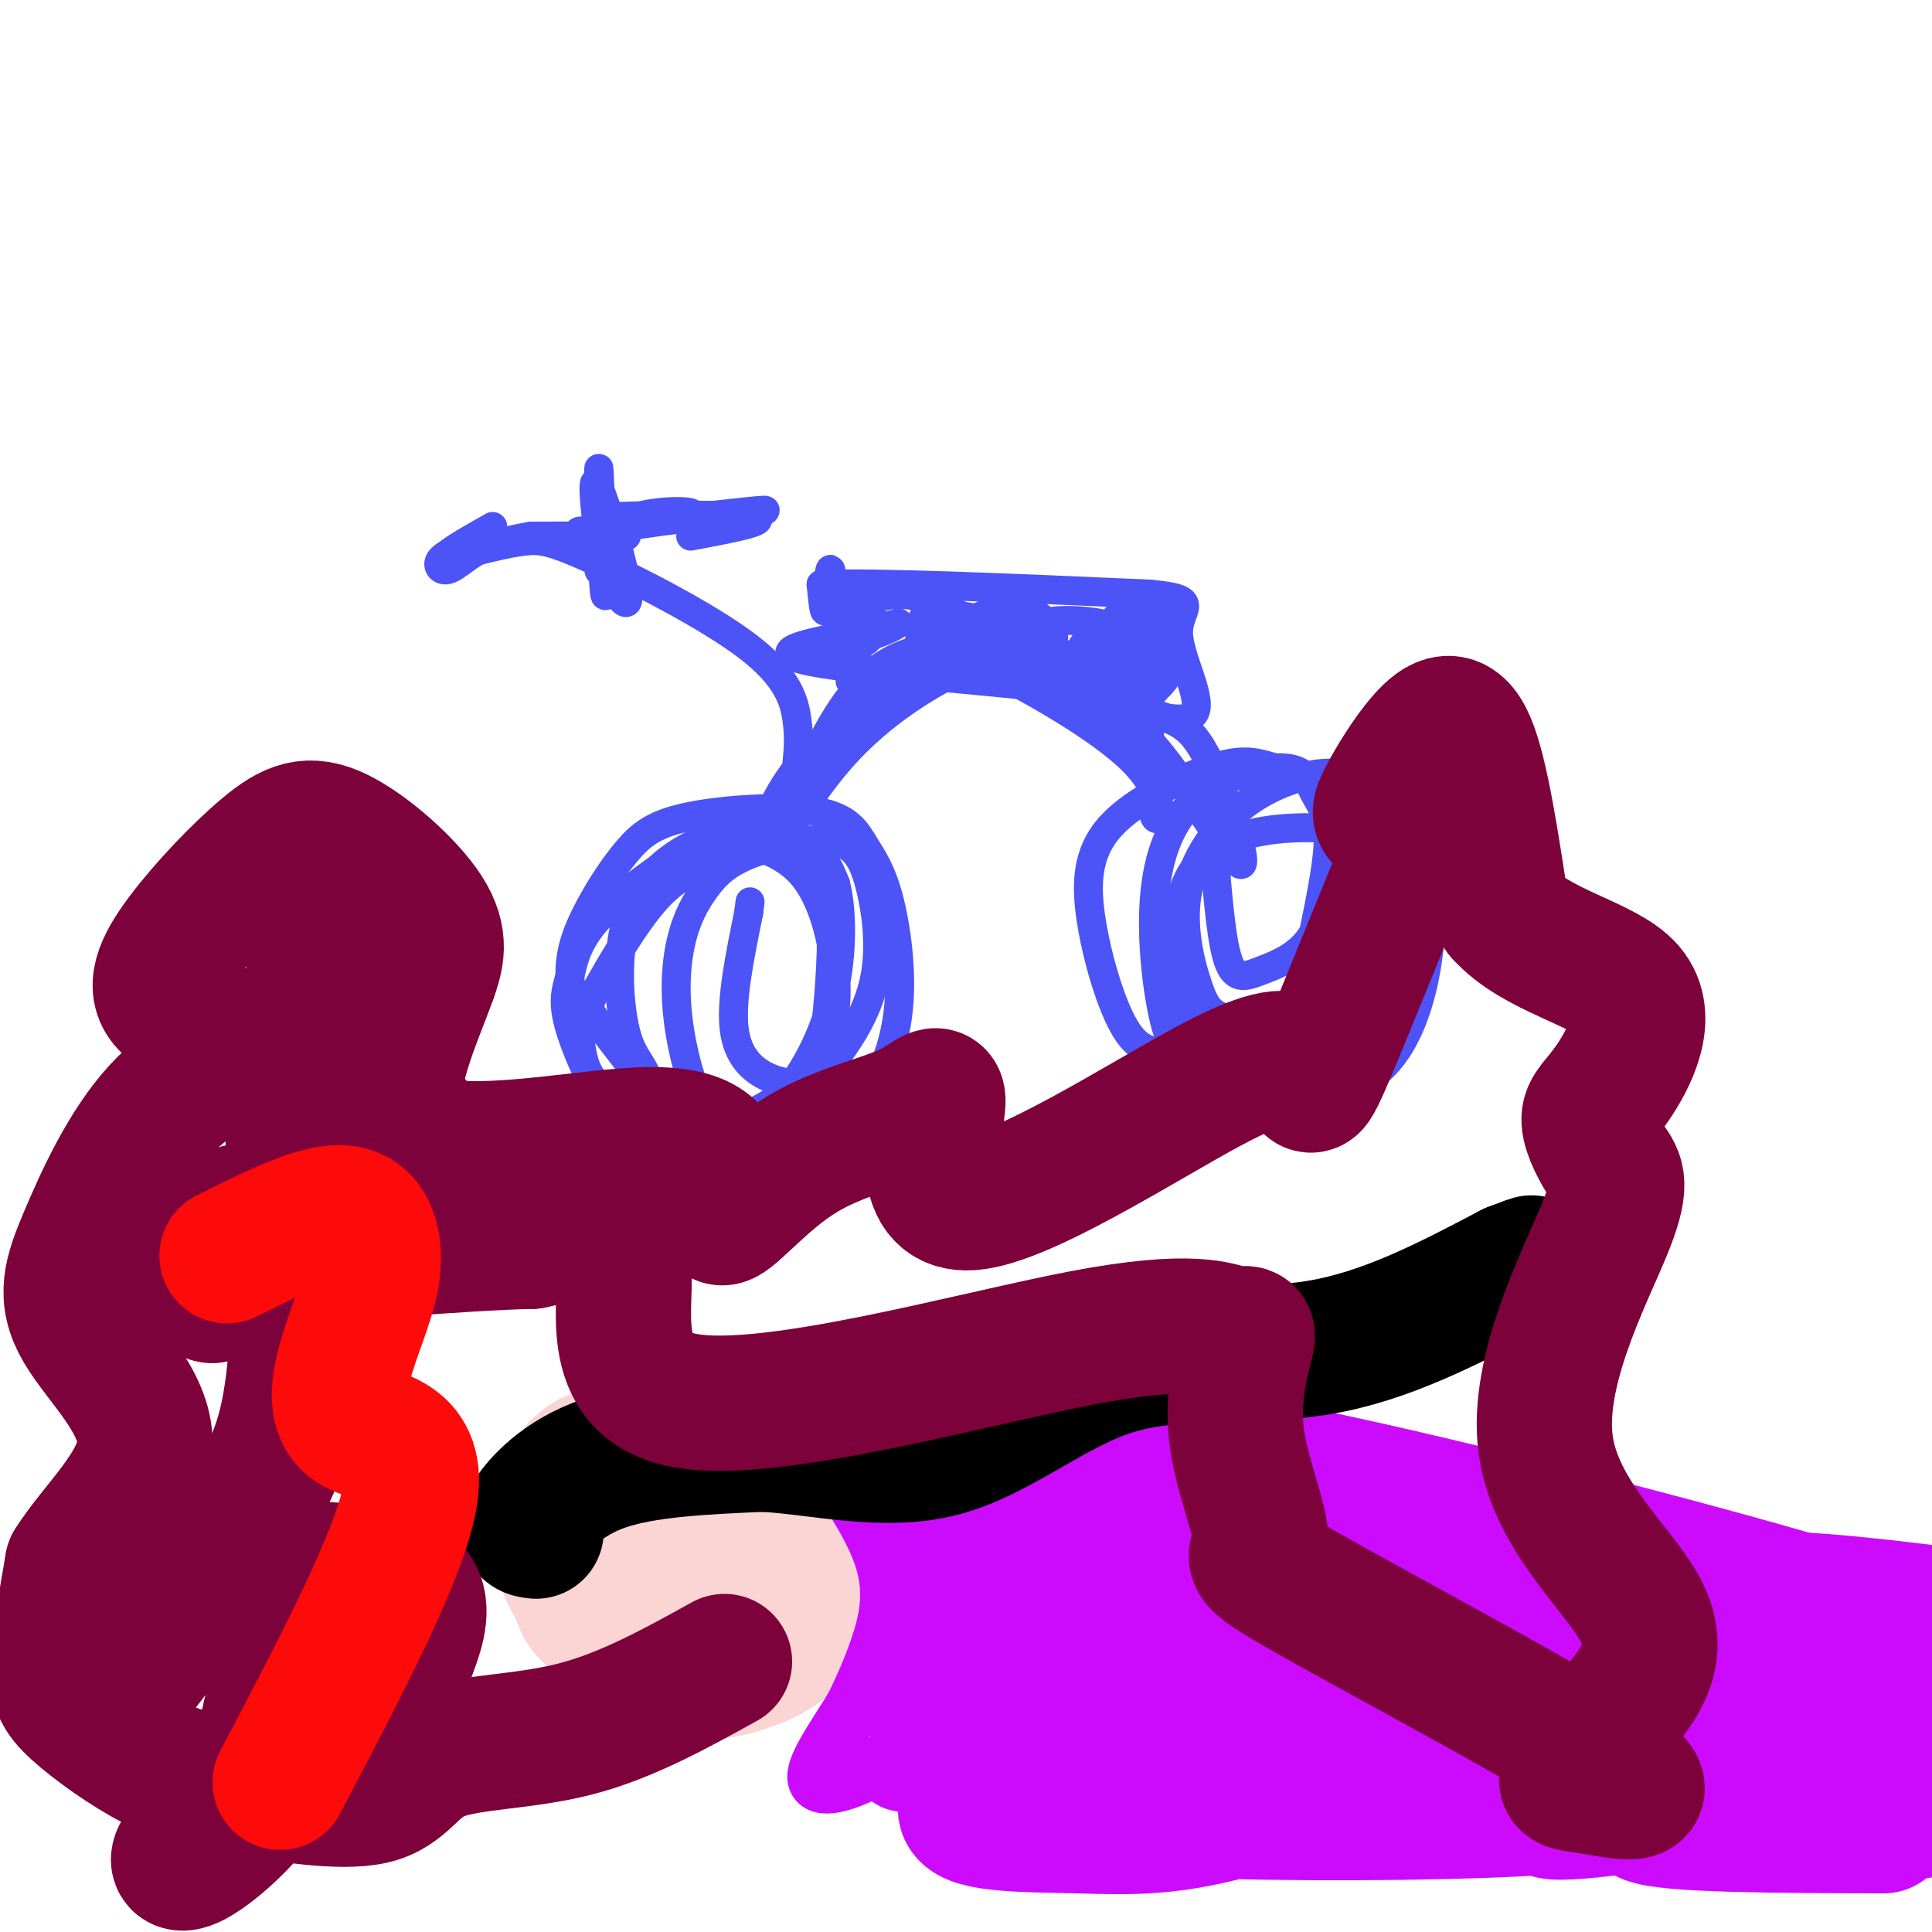 <svg viewBox='0 0 400 400' version='1.1' xmlns='http://www.w3.org/2000/svg' xmlns:xlink='http://www.w3.org/1999/xlink'><g fill='none' stroke='#4C53F7' stroke-width='6' stroke-linecap='round' stroke-linejoin='round'><path d='M140,237c-6.389,-4.281 -12.778,-8.562 -16,-12c-3.222,-3.438 -3.276,-6.034 -4,-10c-0.724,-3.966 -2.116,-9.303 -2,-14c0.116,-4.697 1.741,-8.755 4,-13c2.259,-4.245 5.153,-8.677 8,-12c2.847,-3.323 5.647,-5.536 13,-7c7.353,-1.464 19.258,-2.178 26,-1c6.742,1.178 8.320,4.248 10,7c1.680,2.752 3.461,5.188 5,11c1.539,5.812 2.835,15.002 2,23c-0.835,7.998 -3.800,14.805 -7,19c-3.200,4.195 -6.635,5.777 -13,6c-6.365,0.223 -15.660,-0.912 -21,-2c-5.340,-1.088 -6.724,-2.130 -10,-6c-3.276,-3.870 -8.442,-10.567 -11,-14c-2.558,-3.433 -2.506,-3.602 0,-8c2.506,-4.398 7.465,-13.024 12,-18c4.535,-4.976 8.644,-6.301 14,-8c5.356,-1.699 11.959,-3.771 16,-3c4.041,0.771 5.521,4.386 7,8'/><path d='M173,183c1.454,5.599 1.589,15.595 -1,25c-2.589,9.405 -7.903,18.219 -14,23c-6.097,4.781 -12.976,5.530 -18,6c-5.024,0.470 -8.191,0.661 -12,-4c-3.809,-4.661 -8.258,-14.176 -10,-20c-1.742,-5.824 -0.775,-7.958 0,-11c0.775,-3.042 1.358,-6.992 6,-12c4.642,-5.008 13.341,-11.074 18,-14c4.659,-2.926 5.276,-2.711 9,-2c3.724,0.711 10.555,1.920 15,7c4.445,5.080 6.504,14.033 7,21c0.496,6.967 -0.570,11.948 -4,17c-3.430,5.052 -9.223,10.174 -15,12c-5.777,1.826 -11.539,0.355 -15,-2c-3.461,-2.355 -4.622,-5.595 -6,-8c-1.378,-2.405 -2.974,-3.976 -4,-10c-1.026,-6.024 -1.481,-16.501 2,-24c3.481,-7.499 10.899,-12.019 17,-14c6.101,-1.981 10.886,-1.423 14,0c3.114,1.423 4.557,3.712 6,6'/><path d='M168,179c1.868,1.927 3.536,3.743 4,10c0.464,6.257 -0.278,16.954 -1,23c-0.722,6.046 -1.423,7.442 -5,12c-3.577,4.558 -10.029,12.279 -15,11c-4.971,-1.279 -8.460,-11.556 -10,-20c-1.540,-8.444 -1.133,-15.054 0,-20c1.133,-4.946 2.990,-8.229 5,-11c2.010,-2.771 4.173,-5.032 9,-7c4.827,-1.968 12.318,-3.645 17,-3c4.682,0.645 6.556,3.610 8,9c1.444,5.390 2.457,13.204 1,20c-1.457,6.796 -5.385,12.572 -8,16c-2.615,3.428 -3.917,4.506 -6,5c-2.083,0.494 -4.945,0.402 -8,-1c-3.055,-1.402 -6.301,-4.115 -7,-10c-0.699,-5.885 1.151,-14.943 3,-24'/><path d='M155,189c0.500,-4.000 0.250,-2.000 0,0'/><path d='M271,213c-6.044,2.104 -12.089,4.207 -17,5c-4.911,0.793 -8.690,0.274 -12,0c-3.310,-0.274 -6.152,-0.305 -9,-5c-2.848,-4.695 -5.703,-14.055 -7,-22c-1.297,-7.945 -1.035,-14.475 4,-20c5.035,-5.525 14.845,-10.046 21,-12c6.155,-1.954 8.657,-1.341 13,0c4.343,1.341 10.529,3.412 16,8c5.471,4.588 10.229,11.695 13,16c2.771,4.305 3.555,5.808 3,12c-0.555,6.192 -2.450,17.073 -8,24c-5.550,6.927 -14.755,9.899 -20,11c-5.245,1.101 -6.529,0.329 -8,0c-1.471,-0.329 -3.128,-0.215 -6,-4c-2.872,-3.785 -6.961,-11.469 -9,-20c-2.039,-8.531 -2.030,-17.910 1,-24c3.030,-6.090 9.080,-8.890 16,-10c6.920,-1.110 14.709,-0.530 19,0c4.291,0.530 5.083,1.008 6,4c0.917,2.992 1.958,8.496 3,14'/><path d='M290,190c-1.279,5.345 -5.977,11.707 -10,16c-4.023,4.293 -7.370,6.516 -12,7c-4.630,0.484 -10.543,-0.771 -14,-2c-3.457,-1.229 -4.458,-2.433 -6,-7c-1.542,-4.567 -3.626,-12.496 -2,-20c1.626,-7.504 6.961,-14.581 14,-19c7.039,-4.419 15.783,-6.178 20,-4c4.217,2.178 3.906,8.294 4,14c0.094,5.706 0.591,11.003 -3,18c-3.591,6.997 -11.271,15.696 -18,20c-6.729,4.304 -12.508,4.214 -16,4c-3.492,-0.214 -4.697,-0.551 -6,-6c-1.303,-5.449 -2.704,-16.009 -2,-25c0.704,-8.991 3.512,-16.412 9,-21c5.488,-4.588 13.657,-6.343 18,-6c4.343,0.343 4.862,2.785 6,5c1.138,2.215 2.897,4.204 3,9c0.103,4.796 -1.448,12.398 -3,20'/><path d='M272,193c-2.571,4.762 -7.500,6.667 -11,8c-3.500,1.333 -5.571,2.095 -7,-3c-1.429,-5.095 -2.214,-16.048 -3,-27'/><path d='M160,167c2.062,-3.847 4.124,-7.693 9,-12c4.876,-4.307 12.566,-9.074 18,-12c5.434,-2.926 8.612,-4.010 12,-5c3.388,-0.990 6.987,-1.886 14,0c7.013,1.886 17.440,6.552 24,9c6.560,2.448 9.253,2.677 13,10c3.747,7.323 8.547,21.741 7,22c-1.547,0.259 -9.442,-13.640 -16,-22c-6.558,-8.360 -11.779,-11.180 -17,-14'/><path d='M224,143c-4.805,-3.756 -8.319,-6.145 -12,-7c-3.681,-0.855 -7.531,-0.174 -14,3c-6.469,3.174 -15.559,8.842 -23,17c-7.441,8.158 -13.234,18.808 -14,19c-0.766,0.192 3.496,-10.072 8,-19c4.504,-8.928 9.251,-16.519 17,-20c7.749,-3.481 18.500,-2.852 27,0c8.500,2.852 14.750,7.926 21,13'/><path d='M234,149c4.156,1.564 4.045,-1.025 4,3c-0.045,4.025 -0.023,14.664 1,17c1.023,2.336 3.047,-3.632 -4,-11c-7.047,-7.368 -23.167,-16.138 -31,-20c-7.833,-3.862 -7.381,-2.818 -11,0c-3.619,2.818 -11.310,7.409 -19,12'/><path d='M174,150c-5.000,4.333 -8.000,9.167 -11,14'/><path d='M165,158c0.258,-2.616 0.517,-5.231 0,-9c-0.517,-3.769 -1.809,-8.691 -10,-15c-8.191,-6.309 -23.282,-14.006 -32,-18c-8.718,-3.994 -11.062,-4.284 -14,-4c-2.938,0.284 -6.469,1.142 -10,2'/><path d='M99,114c-2.941,1.486 -5.293,4.203 -7,4c-1.707,-0.203 -2.767,-3.324 6,-5c8.767,-1.676 27.362,-1.907 31,-2c3.638,-0.093 -7.681,-0.046 -19,0'/><path d='M110,111c-7.133,1.156 -15.467,4.044 -17,4c-1.533,-0.044 3.733,-3.022 9,-6'/><path d='M120,110c4.889,8.711 9.778,17.422 10,14c0.222,-3.422 -4.222,-18.978 -6,-23c-1.778,-4.022 -0.889,3.489 0,11'/><path d='M124,112c0.013,4.161 0.045,9.064 0,4c-0.045,-5.064 -0.166,-20.094 0,-19c0.166,1.094 0.619,18.313 1,24c0.381,5.687 0.691,-0.156 1,-6'/><path d='M126,115c0.402,-2.674 0.906,-6.357 6,-8c5.094,-1.643 14.778,-1.244 10,0c-4.778,1.244 -24.017,3.335 -22,3c2.017,-0.335 25.291,-3.096 34,-4c8.709,-0.904 2.855,0.048 -3,1'/><path d='M151,107c-7.702,0.202 -25.458,0.208 -24,0c1.458,-0.208 22.131,-0.631 28,0c5.869,0.631 -3.065,2.315 -12,4'/><path d='M177,142c0.000,0.000 -1.000,-1.000 -1,-1'/><path d='M179,142c-1.911,-1.304 -3.821,-2.607 -5,-8c-1.179,-5.393 -1.625,-14.875 -2,-16c-0.375,-1.125 -0.679,6.107 -1,8c-0.321,1.893 -0.661,-1.554 -1,-5'/><path d='M170,121c11.167,-0.500 39.583,0.750 68,2'/><path d='M238,123c11.417,1.048 5.958,2.667 6,8c0.042,5.333 5.583,14.381 3,17c-2.583,2.619 -13.292,-1.190 -24,-5'/><path d='M223,143c-16.298,-1.869 -45.042,-4.042 -55,-6c-9.958,-1.958 -1.131,-3.702 5,-5c6.131,-1.298 9.565,-2.149 13,-3'/><path d='M186,129c-0.598,0.827 -8.595,4.396 -11,3c-2.405,-1.396 0.780,-7.757 3,-8c2.220,-0.243 3.476,5.631 2,8c-1.476,2.369 -5.683,1.231 -6,-1c-0.317,-2.231 3.255,-5.557 7,-7c3.745,-1.443 7.662,-1.004 11,0c3.338,1.004 6.097,2.573 7,4c0.903,1.427 -0.048,2.714 -1,4'/><path d='M198,132c-1.760,0.968 -5.658,1.390 -7,1c-1.342,-0.390 -0.126,-1.590 0,-3c0.126,-1.410 -0.836,-3.031 3,-3c3.836,0.031 12.470,1.713 15,3c2.530,1.287 -1.043,2.179 -4,2c-2.957,-0.179 -5.298,-1.429 -4,-3c1.298,-1.571 6.234,-3.461 10,-3c3.766,0.461 6.362,3.275 7,5c0.638,1.725 -0.681,2.363 -2,3'/><path d='M216,134c-0.936,0.764 -2.274,1.173 -3,0c-0.726,-1.173 -0.838,-3.930 3,-5c3.838,-1.070 11.625,-0.455 15,1c3.375,1.455 2.337,3.748 1,5c-1.337,1.252 -2.974,1.463 -5,1c-2.026,-0.463 -4.440,-1.598 -2,-3c2.440,-1.402 9.734,-3.070 13,-3c3.266,0.070 2.505,1.877 1,3c-1.505,1.123 -3.752,1.561 -6,2'/><path d='M233,135c-1.565,0.685 -2.479,1.398 -3,0c-0.521,-1.398 -0.650,-4.907 1,-7c1.650,-2.093 5.078,-2.770 7,-2c1.922,0.770 2.338,2.985 1,5c-1.338,2.015 -4.431,3.829 -7,4c-2.569,0.171 -4.615,-1.300 -2,-3c2.615,-1.700 9.890,-3.629 12,-3c2.110,0.629 -0.945,3.814 -4,7'/><path d='M238,136c-2.250,1.024 -5.875,0.083 -5,0c0.875,-0.083 6.250,0.690 8,2c1.750,1.310 -0.125,3.155 -2,5'/><path d='M239,143c-4.444,-1.089 -14.556,-6.311 -20,-8c-5.444,-1.689 -6.222,0.156 -7,2'/><path d='M212,137c-1.167,0.333 -0.583,0.167 0,0'/></g>
<g fill='none' stroke='#FBD4D4' stroke-width='6' stroke-linecap='round' stroke-linejoin='round'><path d='M133,338c-5.084,-3.788 -10.168,-7.575 -13,-11c-2.832,-3.425 -3.411,-6.487 -4,-9c-0.589,-2.513 -1.188,-4.475 -1,-8c0.188,-3.525 1.164,-8.611 10,-11c8.836,-2.389 25.531,-2.080 33,-1c7.469,1.080 5.713,2.929 6,4c0.287,1.071 2.618,1.362 1,7c-1.618,5.638 -7.185,16.624 -14,23c-6.815,6.376 -14.879,8.144 -20,9c-5.121,0.856 -7.300,0.801 -9,-2c-1.700,-2.801 -2.919,-8.349 0,-15c2.919,-6.651 9.978,-14.406 16,-18c6.022,-3.594 11.006,-3.027 13,1c1.994,4.027 0.997,11.513 0,19'/><path d='M151,326c-3.042,5.939 -10.647,11.285 -15,14c-4.353,2.715 -5.455,2.798 -8,2c-2.545,-0.798 -6.532,-2.477 -8,-7c-1.468,-4.523 -0.418,-11.890 1,-17c1.418,-5.110 3.205,-7.961 8,-11c4.795,-3.039 12.600,-6.265 17,-5c4.400,1.265 5.395,7.019 3,13c-2.395,5.981 -8.179,12.187 -13,14c-4.821,1.813 -8.679,-0.768 -11,-5c-2.321,-4.232 -3.105,-10.116 -1,-15c2.105,-4.884 7.098,-8.770 10,-11c2.902,-2.230 3.711,-2.805 8,-2c4.289,0.805 12.057,2.989 16,6c3.943,3.011 4.062,6.849 2,11c-2.062,4.151 -6.303,8.615 -10,11c-3.697,2.385 -6.848,2.693 -10,3'/><path d='M140,327c-2.429,0.714 -3.500,1.000 -5,0c-1.500,-1.000 -3.429,-3.286 -2,-6c1.429,-2.714 6.214,-5.857 11,-9'/></g>
<g fill='none' stroke='#FBD4D4' stroke-width='28' stroke-linecap='round' stroke-linejoin='round'><path d='M133,343c-1.575,0.437 -3.150,0.874 -5,-1c-1.850,-1.874 -3.975,-6.059 -4,-11c-0.025,-4.941 2.050,-10.638 6,-14c3.950,-3.362 9.774,-4.389 15,-5c5.226,-0.611 9.856,-0.805 12,2c2.144,2.805 1.804,8.610 -3,14c-4.804,5.390 -14.073,10.365 -20,11c-5.927,0.635 -8.513,-3.071 -11,-6c-2.487,-2.929 -4.874,-5.081 -6,-9c-1.126,-3.919 -0.991,-9.605 0,-14c0.991,-4.395 2.837,-7.498 8,-9c5.163,-1.502 13.642,-1.403 19,1c5.358,2.403 7.597,7.108 9,11c1.403,3.892 1.972,6.969 -2,10c-3.972,3.031 -12.486,6.015 -21,9'/><path d='M130,332c-5.223,1.269 -7.781,-0.058 -9,-3c-1.219,-2.942 -1.100,-7.497 1,-11c2.100,-3.503 6.179,-5.953 10,-8c3.821,-2.047 7.383,-3.691 10,-2c2.617,1.691 4.289,6.718 4,11c-0.289,4.282 -2.538,7.818 -7,11c-4.462,3.182 -11.136,6.009 -15,5c-3.864,-1.009 -4.918,-5.854 -4,-11c0.918,-5.146 3.809,-10.591 9,-15c5.191,-4.409 12.684,-7.781 17,-5c4.316,2.781 5.456,11.714 5,17c-0.456,5.286 -2.507,6.923 -6,9c-3.493,2.077 -8.426,4.593 -12,5c-3.574,0.407 -5.787,-1.297 -8,-3'/><path d='M125,332c-1.305,-3.980 -0.566,-12.429 0,-16c0.566,-3.571 0.961,-2.262 6,-3c5.039,-0.738 14.723,-3.523 22,-3c7.277,0.523 12.146,4.353 14,8c1.854,3.647 0.693,7.110 0,9c-0.693,1.890 -0.919,2.208 -6,4c-5.081,1.792 -15.018,5.057 -22,3c-6.982,-2.057 -11.008,-9.436 -13,-13c-1.992,-3.564 -1.948,-3.313 0,-6c1.948,-2.687 5.800,-8.314 10,-11c4.200,-2.686 8.746,-2.433 12,1c3.254,3.433 5.214,10.044 4,16c-1.214,5.956 -5.604,11.256 -8,14c-2.396,2.744 -2.799,2.931 -6,3c-3.201,0.069 -9.200,0.020 -12,-1c-2.800,-1.020 -2.400,-3.010 -2,-5'/><path d='M124,332c-0.560,-3.072 -0.959,-8.251 0,-12c0.959,-3.749 3.276,-6.068 8,-7c4.724,-0.932 11.854,-0.478 16,2c4.146,2.478 5.307,6.981 5,11c-0.307,4.019 -2.083,7.555 -6,10c-3.917,2.445 -9.974,3.798 -13,3c-3.026,-0.798 -3.021,-3.747 -3,-7c0.021,-3.253 0.059,-6.808 2,-10c1.941,-3.192 5.786,-6.019 9,-5c3.214,1.019 5.798,5.883 7,10c1.202,4.117 1.023,7.485 -2,11c-3.023,3.515 -8.891,7.177 -12,9c-3.109,1.823 -3.460,1.807 -3,-1c0.460,-2.807 1.730,-8.403 3,-14'/><path d='M135,332c2.095,-3.379 5.831,-4.825 9,-6c3.169,-1.175 5.770,-2.077 10,0c4.230,2.077 10.090,7.133 10,11c-0.090,3.867 -6.129,6.544 -11,8c-4.871,1.456 -8.575,1.692 -11,-1c-2.425,-2.692 -3.573,-8.313 -3,-12c0.573,-3.687 2.867,-5.439 5,-7c2.133,-1.561 4.105,-2.929 7,-1c2.895,1.929 6.714,7.156 8,11c1.286,3.844 0.038,6.304 -5,8c-5.038,1.696 -13.868,2.627 -18,1c-4.132,-1.627 -3.566,-5.814 -3,-10'/><path d='M133,334c-0.500,-1.667 -0.250,-0.833 0,0'/></g>
<g fill='none' stroke='#CB0AFE' stroke-width='12' stroke-linecap='round' stroke-linejoin='round'><path d='M164,298c2.750,-2.000 5.500,-4.000 10,-5c4.500,-1.000 10.750,-1.000 17,-1'/><path d='M191,292c4.349,-0.078 6.722,0.226 11,2c4.278,1.774 10.459,5.016 16,13c5.541,7.984 10.440,20.710 13,31c2.560,10.290 2.780,18.145 3,26'/><path d='M234,364c0.667,5.500 0.833,6.250 1,7'/><path d='M169,299c5.911,8.400 11.822,16.800 14,24c2.178,7.200 0.622,13.200 -1,18c-1.622,4.800 -3.311,8.400 -5,12'/><path d='M177,353c-3.060,5.202 -8.208,12.208 -8,15c0.208,2.792 5.774,1.369 12,-2c6.226,-3.369 13.113,-8.685 20,-14'/><path d='M201,352c-2.807,1.582 -19.825,12.537 -17,16c2.825,3.463 25.491,-0.568 31,0c5.509,0.568 -6.140,5.734 -7,6c-0.860,0.266 9.070,-4.367 19,-9'/><path d='M227,365c5.114,-1.609 8.398,-1.130 3,0c-5.398,1.130 -19.478,2.911 -17,0c2.478,-2.911 21.513,-10.515 19,-11c-2.513,-0.485 -26.575,6.147 -34,7c-7.425,0.853 1.788,-4.074 11,-9'/><path d='M209,352c-3.661,0.779 -18.314,7.228 -22,7c-3.686,-0.228 3.595,-7.133 11,-12c7.405,-4.867 14.933,-7.696 12,-5c-2.933,2.696 -16.328,10.918 -20,12c-3.672,1.082 2.379,-4.977 7,-8c4.621,-3.023 7.810,-3.012 11,-3'/><path d='M208,343c2.461,-0.646 3.113,-0.761 4,0c0.887,0.761 2.010,2.396 -2,6c-4.010,3.604 -13.152,9.176 -9,8c4.152,-1.176 21.597,-9.099 23,-11c1.403,-1.901 -13.238,2.219 -22,3c-8.762,0.781 -11.646,-1.777 -8,-5c3.646,-3.223 13.823,-7.112 24,-11'/><path d='M218,333c-2.604,0.950 -21.114,8.824 -26,9c-4.886,0.176 3.851,-7.345 12,-12c8.149,-4.655 15.710,-6.444 11,-4c-4.710,2.444 -21.691,9.119 -27,9c-5.309,-0.119 1.055,-7.034 6,-11c4.945,-3.966 8.473,-4.983 12,-6'/><path d='M206,318c-2.667,2.072 -15.334,10.251 -16,8c-0.666,-2.251 10.670,-14.932 13,-19c2.330,-4.068 -4.344,0.477 -8,2c-3.656,1.523 -4.292,0.026 -2,-3c2.292,-3.026 7.512,-7.579 8,-9c0.488,-1.421 -3.756,0.289 -8,2'/><path d='M193,299c-5.437,1.342 -15.029,3.697 -17,2c-1.971,-1.697 3.678,-7.444 7,-6c3.322,1.444 4.318,10.081 10,13c5.682,2.919 16.052,0.120 19,1c2.948,0.880 -1.526,5.440 -6,10'/><path d='M206,319c0.054,-0.892 3.190,-8.121 5,-8c1.810,0.121 2.294,7.593 0,13c-2.294,5.407 -7.368,8.748 -6,8c1.368,-0.748 9.176,-5.586 11,-4c1.824,1.586 -2.336,9.596 -2,12c0.336,2.404 5.168,-0.798 10,-4'/><path d='M224,336c2.193,-0.721 2.675,-0.523 4,0c1.325,0.523 3.493,1.372 1,5c-2.493,3.628 -9.648,10.034 -10,9c-0.352,-1.034 6.097,-9.509 4,-11c-2.097,-1.491 -12.742,4.003 -17,5c-4.258,0.997 -2.129,-2.501 0,-6'/><path d='M192,294c8.732,-0.821 17.464,-1.643 28,-2c10.536,-0.357 22.875,-0.250 53,6c30.125,6.250 78.036,18.643 103,26c24.964,7.357 26.982,9.679 29,12'/></g>
<g fill='none' stroke='#CB0AFE' stroke-width='28' stroke-linecap='round' stroke-linejoin='round'><path d='M347,360c-3.227,2.754 -6.454,5.508 -8,8c-1.546,2.492 -1.413,4.723 -17,6c-15.587,1.277 -46.896,1.599 -68,1c-21.104,-0.599 -32.005,-2.121 -36,-4c-3.995,-1.879 -1.085,-4.115 13,-6c14.085,-1.885 39.345,-3.420 54,-5c14.655,-1.580 18.706,-3.206 11,0c-7.706,3.206 -27.170,11.243 -41,15c-13.830,3.757 -22.027,3.234 -32,3c-9.973,-0.234 -21.724,-0.178 -23,-3c-1.276,-2.822 7.921,-8.520 19,-12c11.079,-3.480 24.039,-4.740 37,-6'/><path d='M256,357c7.483,-1.181 7.690,-1.134 5,0c-2.690,1.134 -8.279,3.353 -15,4c-6.721,0.647 -14.575,-0.280 -18,-2c-3.425,-1.720 -2.420,-4.235 3,-9c5.420,-4.765 15.255,-11.780 18,-13c2.745,-1.220 -1.600,3.356 -4,6c-2.400,2.644 -2.855,3.356 -11,3c-8.145,-0.356 -23.981,-1.781 -31,-3c-7.019,-1.219 -5.222,-2.234 -5,-5c0.222,-2.766 -1.133,-7.283 -1,-10c0.133,-2.717 1.752,-3.633 4,-4c2.248,-0.367 5.124,-0.183 8,0'/><path d='M209,324c-0.561,0.249 -5.965,0.871 -12,-3c-6.035,-3.871 -12.702,-12.234 -3,-10c9.702,2.234 35.772,15.067 51,21c15.228,5.933 19.614,4.967 24,4'/><path d='M269,336c8.512,-0.353 17.791,-3.235 7,-6c-10.791,-2.765 -41.652,-5.412 -52,-8c-10.348,-2.588 -0.182,-5.116 6,-7c6.182,-1.884 8.380,-3.125 15,-2c6.620,1.125 17.663,4.616 21,7c3.337,2.384 -1.034,3.660 -7,4c-5.966,0.340 -13.529,-0.254 -22,-3c-8.471,-2.746 -17.849,-7.642 -21,-11c-3.151,-3.358 -0.076,-5.179 3,-7'/><path d='M219,303c2.884,-1.714 8.595,-2.500 19,2c10.405,4.500 25.504,14.284 24,18c-1.504,3.716 -19.611,1.364 -26,-1c-6.389,-2.364 -1.061,-4.739 0,-6c1.061,-1.261 -2.145,-1.407 6,-3c8.145,-1.593 27.641,-4.631 40,-4c12.359,0.631 17.581,4.932 22,8c4.419,3.068 8.036,4.903 6,7c-2.036,2.097 -9.725,4.456 -19,4c-9.275,-0.456 -20.138,-3.728 -31,-7'/><path d='M260,321c-3.463,-2.197 3.378,-4.191 15,-5c11.622,-0.809 28.025,-0.434 37,0c8.975,0.434 10.522,0.928 9,3c-1.522,2.072 -6.112,5.724 -12,8c-5.888,2.276 -13.075,3.177 -12,2c1.075,-1.177 10.412,-4.433 19,-6c8.588,-1.567 16.425,-1.445 28,1c11.575,2.445 26.886,7.212 31,11c4.114,3.788 -2.969,6.597 -15,7c-12.031,0.403 -29.009,-1.599 -35,-3c-5.991,-1.401 -0.996,-2.200 4,-3'/><path d='M329,336c5.378,-1.756 16.822,-4.644 31,-5c14.178,-0.356 31.089,1.822 48,4'/><path d='M386,346c-28.864,-1.541 -57.727,-3.081 -67,-5c-9.273,-1.919 1.046,-4.215 15,-5c13.954,-0.785 31.543,-0.059 43,2c11.457,2.059 16.781,5.450 17,8c0.219,2.550 -4.666,4.259 -6,6c-1.334,1.741 0.884,3.514 -17,4c-17.884,0.486 -55.869,-0.316 -74,-1c-18.131,-0.684 -16.408,-1.250 -8,-5c8.408,-3.750 23.501,-10.686 40,-13c16.499,-2.314 34.404,-0.008 39,3c4.596,3.008 -4.115,6.716 -12,9c-7.885,2.284 -14.942,3.142 -22,4'/><path d='M334,353c-21.607,1.540 -64.624,3.391 -69,3c-4.376,-0.391 29.889,-3.023 49,-4c19.111,-0.977 23.068,-0.297 33,1c9.932,1.297 25.838,3.212 31,6c5.162,2.788 -0.421,6.448 -15,10c-14.579,3.552 -38.156,6.995 -42,6c-3.844,-0.995 12.045,-6.427 30,-8c17.955,-1.573 37.978,0.714 58,3'/><path d='M390,378c-22.444,-0.067 -44.889,-0.133 -49,-2c-4.111,-1.867 10.111,-5.533 24,-7c13.889,-1.467 27.444,-0.733 41,0'/><path d='M397,375c0.000,0.000 -44.000,2.000 -44,2'/></g>
<g fill='none' stroke='#000000' stroke-width='28' stroke-linecap='round' stroke-linejoin='round'><path d='M111,317c-1.356,-0.133 -2.711,-0.267 -1,-3c1.711,-2.733 6.489,-8.067 15,-11c8.511,-2.933 20.756,-3.467 33,-4'/><path d='M158,299c11.845,0.625 24.959,4.188 37,1c12.041,-3.188 23.011,-13.128 36,-17c12.989,-3.872 27.997,-1.678 42,-4c14.003,-2.322 27.002,-9.161 40,-16'/><path d='M313,263c6.833,-2.667 3.917,-1.333 1,0'/></g>
<g fill='none' stroke='#7D013B' stroke-width='28' stroke-linecap='round' stroke-linejoin='round'><path d='M150,344c-10.167,5.635 -20.334,11.270 -31,14c-10.666,2.730 -21.831,2.556 -28,5c-6.169,2.444 -7.344,7.505 -14,9c-6.656,1.495 -18.795,-0.577 -27,-2c-8.205,-1.423 -12.478,-2.196 -18,-5c-5.522,-2.804 -12.294,-7.640 -16,-11c-3.706,-3.360 -4.344,-5.246 -4,-10c0.344,-4.754 1.672,-12.377 3,-20'/><path d='M15,324c4.623,-7.510 14.680,-16.286 15,-25c0.320,-8.714 -9.098,-17.367 -13,-24c-3.902,-6.633 -2.287,-11.246 1,-19c3.287,-7.754 8.248,-18.650 15,-26c6.752,-7.350 15.297,-11.156 15,-14c-0.297,-2.844 -9.436,-4.727 -13,-8c-3.564,-3.273 -1.552,-7.938 3,-14c4.552,-6.062 11.643,-13.522 17,-18c5.357,-4.478 8.981,-5.975 15,-3c6.019,2.975 14.434,10.421 18,16c3.566,5.579 2.283,9.289 1,13'/><path d='M89,202c-3.319,9.563 -12.117,26.972 -4,33c8.117,6.028 33.150,0.675 47,0c13.850,-0.675 16.519,3.328 17,8c0.481,4.672 -1.224,10.012 1,9c2.224,-1.012 8.378,-8.375 16,-13c7.622,-4.625 16.714,-6.513 22,-9c5.286,-2.487 6.767,-5.574 6,0c-0.767,5.574 -3.784,19.808 7,19c10.784,-0.808 35.367,-16.660 49,-24c13.633,-7.340 16.317,-6.170 19,-5'/><path d='M269,220c2.964,1.971 0.873,9.399 5,0c4.127,-9.399 14.473,-35.626 19,-46c4.527,-10.374 3.234,-4.896 1,-3c-2.234,1.896 -5.408,0.210 -7,-1c-1.592,-1.210 -1.602,-1.943 0,-5c1.602,-3.057 4.816,-8.438 8,-12c3.184,-3.562 6.338,-5.303 9,1c2.662,6.303 4.831,20.652 7,35'/><path d='M311,189c7.059,7.981 21.208,10.435 26,16c4.792,5.565 0.227,14.242 -3,19c-3.227,4.758 -5.115,5.597 -5,8c0.115,2.403 2.232,6.371 4,9c1.768,2.629 3.186,3.920 -1,14c-4.186,10.080 -13.978,28.949 -12,44c1.978,15.051 15.725,26.283 20,35c4.275,8.717 -0.921,14.919 -5,20c-4.079,5.081 -7.039,9.040 -10,13'/><path d='M325,367c-1.568,2.453 -0.487,2.086 5,3c5.487,0.914 15.381,3.111 3,-5c-12.381,-8.111 -47.035,-26.529 -62,-35c-14.965,-8.471 -10.239,-6.994 -10,-11c0.239,-4.006 -4.010,-13.494 -5,-22c-0.990,-8.506 1.277,-16.031 2,-19c0.723,-2.969 -0.099,-1.384 -3,-2c-2.901,-0.616 -7.881,-3.433 -31,1c-23.119,4.433 -64.378,16.117 -82,13c-17.622,-3.117 -11.606,-21.033 -13,-29c-1.394,-7.967 -10.197,-5.983 -19,-4'/><path d='M110,257c-14.827,0.290 -42.393,3.014 -53,3c-10.607,-0.014 -4.253,-2.766 -2,-5c2.253,-2.234 0.405,-3.952 6,-9c5.595,-5.048 18.631,-13.428 23,-14c4.369,-0.572 0.069,6.665 -5,11c-5.069,4.335 -10.906,5.768 -14,6c-3.094,0.232 -3.444,-0.738 -4,-8c-0.556,-7.262 -1.317,-20.817 1,-30c2.317,-9.183 7.714,-13.996 11,-16c3.286,-2.004 4.462,-1.199 5,3c0.538,4.199 0.437,11.794 0,17c-0.437,5.206 -1.210,8.024 -7,17c-5.790,8.976 -16.597,24.109 -22,31c-5.403,6.891 -5.401,5.540 -6,4c-0.599,-1.540 -1.800,-3.270 -3,-5'/><path d='M40,262c0.656,-2.952 3.797,-7.833 7,-10c3.203,-2.167 6.467,-1.622 9,2c2.533,3.622 4.334,10.320 5,17c0.666,6.680 0.197,13.342 -1,20c-1.197,6.658 -3.123,13.314 -11,26c-7.877,12.686 -21.705,31.404 -26,36c-4.295,4.596 0.941,-4.929 8,-12c7.059,-7.071 15.939,-11.687 22,-14c6.061,-2.313 9.304,-2.323 15,-2c5.696,0.323 13.846,0.980 17,4c3.154,3.020 1.311,8.403 0,12c-1.311,3.597 -2.089,5.409 -6,9c-3.911,3.591 -10.956,8.963 -16,12c-5.044,3.037 -8.089,3.741 -8,-1c0.089,-4.741 3.311,-14.926 5,-17c1.689,-2.074 1.844,3.963 2,10'/><path d='M62,354c-0.718,4.826 -3.512,11.892 -8,18c-4.488,6.108 -10.670,11.260 -14,13c-3.330,1.740 -3.809,0.069 -2,-2c1.809,-2.069 5.904,-4.534 10,-7'/></g>
<g fill='none' stroke='#FD0A0A' stroke-width='28' stroke-linecap='round' stroke-linejoin='round'><path d='M58,369c12.699,-24.121 25.398,-48.242 27,-60c1.602,-11.758 -7.892,-11.153 -12,-14c-4.108,-2.847 -2.830,-9.147 -1,-15c1.830,-5.853 4.212,-11.260 5,-16c0.788,-4.740 -0.019,-8.815 -2,-11c-1.981,-2.185 -5.138,-2.482 -10,-1c-4.862,1.482 -11.431,4.741 -18,8'/></g>
</svg>